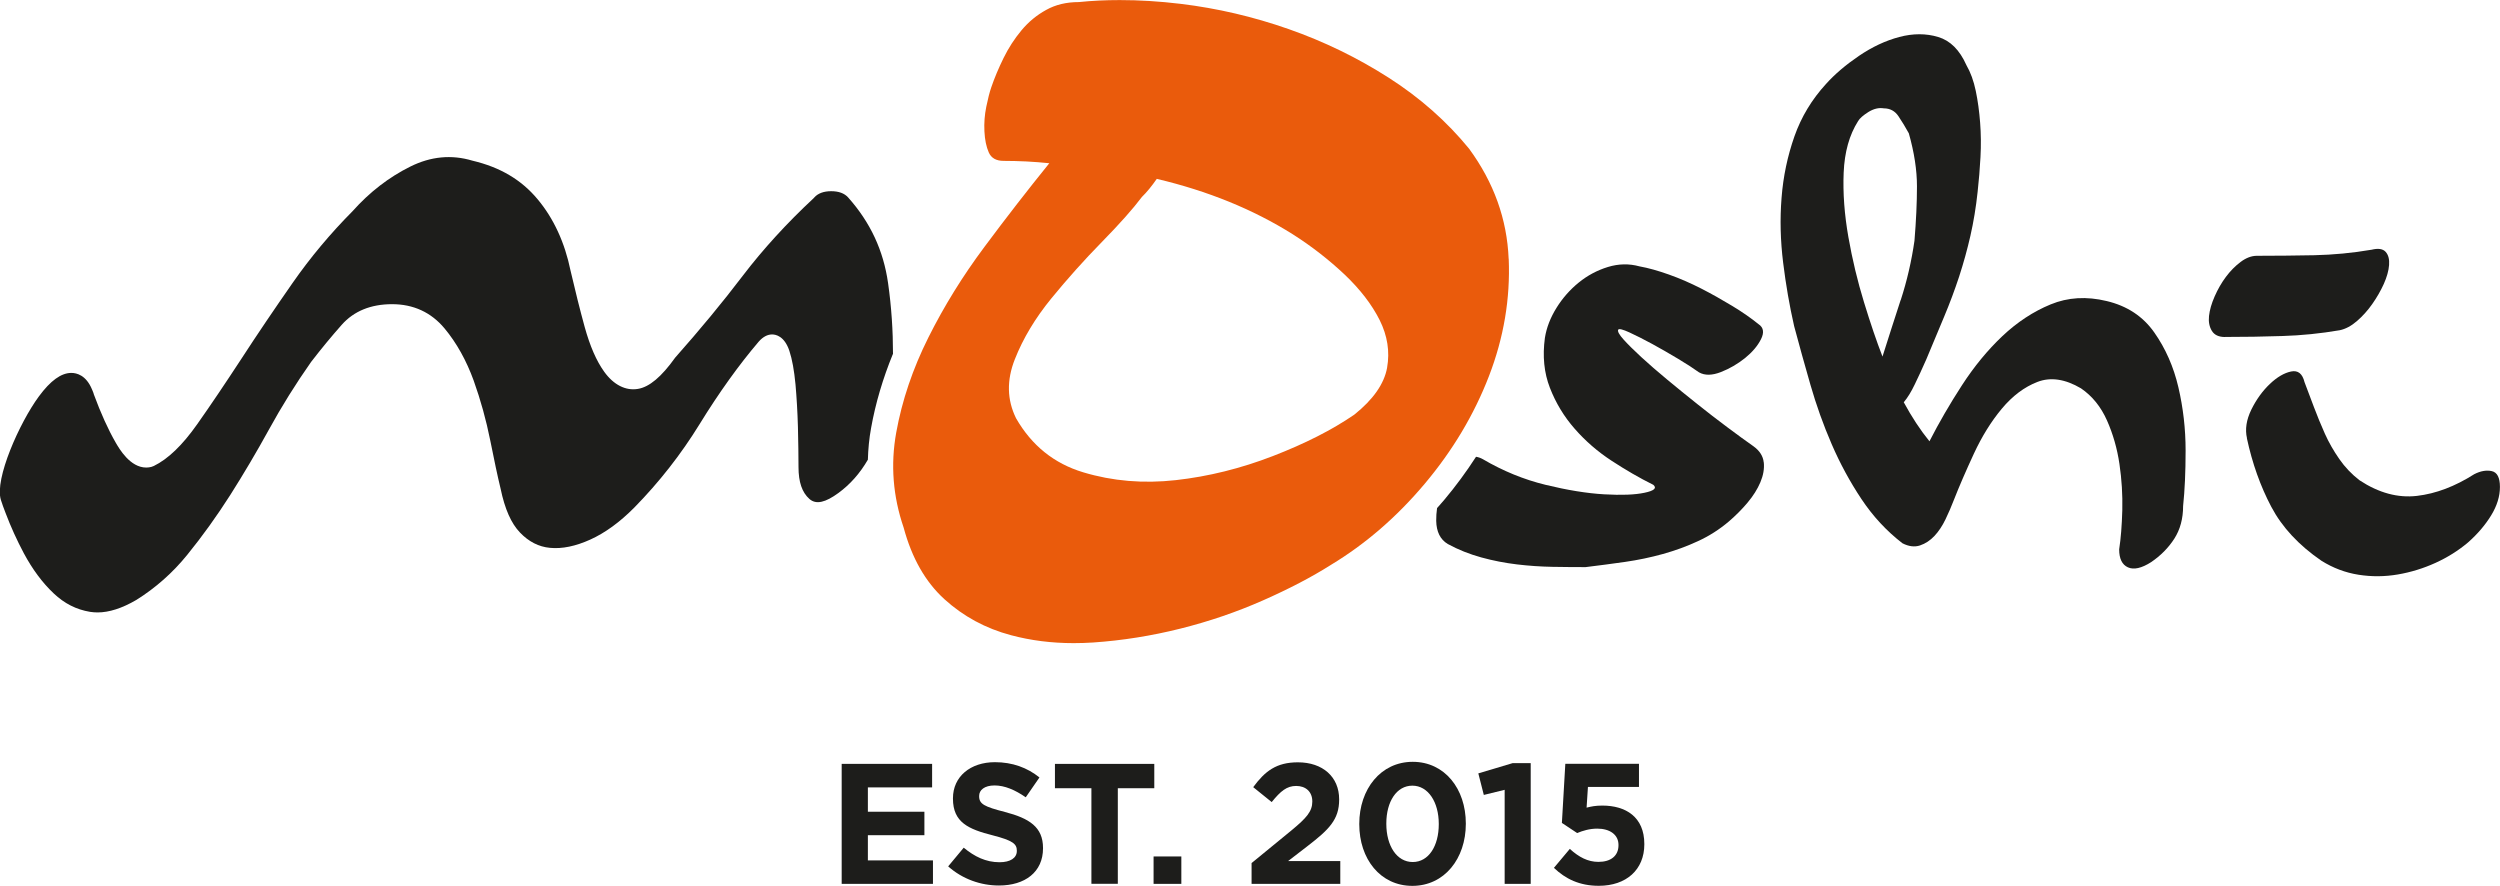 <svg xmlns="http://www.w3.org/2000/svg" id="Layer_1" data-name="Layer 1" viewBox="0 0 350.28 124.12"><defs><style>      .cls-1 {        fill: #ea5b0c;      }      .cls-1, .cls-2 {        stroke-width: 0px;      }      .cls-2 {        fill: #1d1d1b;      }    </style></defs><path class="cls-2" d="m247.12,64.79c-.09-.88-.57-1.64-1.45-2.27-1.05-.74-2.27-1.62-3.64-2.65-1.38-1.02-2.78-2.11-4.21-3.25-1.43-1.14-2.84-2.28-4.21-3.42-1.37-1.14-2.59-2.19-3.64-3.16-1.05-.97-1.89-1.8-2.5-2.48-.61-.68-.86-1.14-.74-1.37.12-.17.64-.04,1.58.39.94.43,2,.97,3.2,1.62,1.2.66,2.41,1.35,3.64,2.09,1.23.74,2.19,1.37,2.9,1.88.82.46,1.84.44,3.07-.04,1.23-.48,2.35-1.14,3.38-1.96,1.02-.83,1.77-1.71,2.24-2.65.47-.94.35-1.64-.35-2.1-1.05-.85-2.28-1.71-3.69-2.56-1.41-.85-2.85-1.67-4.34-2.43s-3-1.42-4.52-1.96c-1.52-.54-2.9-.93-4.13-1.15-1.46-.4-2.94-.37-4.43.09-1.49.46-2.85,1.18-4.08,2.18-1.23,1-2.27,2.18-3.12,3.55-.85,1.37-1.39,2.76-1.62,4.19-.35,2.56-.12,4.9.7,7.01.82,2.11,1.97,4.02,3.47,5.73,1.49,1.71,3.22,3.21,5.18,4.49,1.96,1.28,3.9,2.41,5.84,3.37.53.46.12.83-1.23,1.11-1.35.29-3.23.36-5.66.22-2.43-.14-5.17-.59-8.21-1.33-3.04-.74-5.97-1.94-8.78-3.59-.32-.18-.64-.29-.96-.34-1.35,2.09-2.84,4.12-4.48,6.07-.32.38-.65.75-.98,1.12-.08.59-.13,1.19-.12,1.78.03,1.54.57,2.62,1.62,3.25,1.46.8,3.03,1.42,4.69,1.88,1.67.46,3.34.78,5.01.98,1.67.2,3.32.31,4.96.34,1.64.03,3.19.04,4.65.04,1.87-.23,3.72-.47,5.53-.73,1.81-.26,3.58-.63,5.31-1.11,1.72-.48,3.36-1.08,4.91-1.8,1.55-.71,3-1.63,4.35-2.78.93-.8,1.8-1.67,2.59-2.61.79-.94,1.39-1.89,1.8-2.86.41-.97.57-1.89.48-2.78"></path><path class="cls-2" d="m305.22,54.27c-.67-2.88-1.8-5.44-3.38-7.69-1.58-2.25-3.8-3.72-6.67-4.4-2.81-.68-5.43-.53-7.85.47-2.43,1-4.68,2.48-6.76,4.44-2.08,1.97-3.96,4.26-5.66,6.88-1.7,2.62-3.22,5.24-4.56,7.86-1.29-1.59-2.49-3.42-3.6-5.47.53-.63,1.04-1.45,1.53-2.48.5-1.03,1.04-2.19,1.62-3.51.88-2.11,1.71-4.1,2.5-5.98.79-1.88,1.49-3.76,2.11-5.64.61-1.88,1.14-3.79,1.58-5.72.44-1.94.78-3.99,1.01-6.15.18-1.59.31-3.22.4-4.87.09-1.65.07-3.26-.05-4.83-.12-1.57-.32-3.05-.61-4.44-.29-1.4-.73-2.61-1.32-3.63-.94-2.11-2.25-3.42-3.95-3.93-1.7-.51-3.51-.51-5.44,0-1.93.51-3.82,1.4-5.66,2.65-1.84,1.25-3.38,2.56-4.61,3.93-1.99,2.17-3.47,4.62-4.43,7.35-.96,2.74-1.57,5.6-1.8,8.59-.24,2.99-.16,6.03.22,9.1.38,3.08.89,6.04,1.54,8.89.7,2.62,1.46,5.36,2.28,8.21.82,2.85,1.81,5.63,2.98,8.33,1.17,2.71,2.56,5.27,4.17,7.69,1.61,2.42,3.53,4.49,5.75,6.2.88.45,1.7.55,2.46.3.76-.26,1.43-.7,2.02-1.33.59-.63,1.1-1.4,1.54-2.31.44-.91.83-1.82,1.18-2.73.76-1.94,1.7-4.1,2.81-6.5,1.11-2.39,2.41-4.49,3.9-6.28,1.49-1.79,3.16-3.05,5-3.76,1.84-.71,3.88-.41,6.1.9,1.58,1.08,2.79,2.58,3.64,4.49.85,1.91,1.43,3.95,1.75,6.11.32,2.17.45,4.31.4,6.45-.06,2.14-.2,3.97-.44,5.51,0,1.31.41,2.15,1.23,2.52.82.37,1.9.13,3.25-.73,1.34-.91,2.43-2.01,3.25-3.29.82-1.28,1.23-2.81,1.23-4.57.23-2.17.35-4.76.35-7.78s-.34-5.97-1.01-8.85m-38.92-12.22c-.88,2.71-1.73,5.34-2.54,7.91-.82-2.11-1.68-4.64-2.59-7.61-.91-2.96-1.64-6.01-2.19-9.14-.55-3.13-.78-6.14-.66-9.02.12-2.88.79-5.28,2.02-7.22.23-.4.72-.82,1.45-1.28.73-.45,1.45-.63,2.15-.51.88,0,1.57.37,2.06,1.11.5.74.98,1.54,1.45,2.39.76,2.68,1.14,5.16,1.14,7.44s-.12,4.82-.35,7.61c-.41,2.85-1.05,5.63-1.93,8.33"></path><path class="cls-2" d="m311.75,47.22c-.88,0-1.49-.29-1.84-.86-.35-.57-.49-1.27-.4-2.09.09-.83.35-1.74.79-2.74.44-1,.96-1.91,1.58-2.74.61-.82,1.3-1.52,2.06-2.09.76-.57,1.52-.86,2.28-.86,2.69,0,5.37-.03,8.03-.08,2.66-.06,5.34-.31,8.03-.77.94-.23,1.59-.13,1.98.3.38.43.54,1.04.48,1.84-.06.8-.31,1.68-.74,2.65-.44.97-.98,1.91-1.62,2.82-.64.91-1.36,1.71-2.15,2.39-.79.68-1.59,1.11-2.41,1.28-2.69.46-5.37.73-8.03.81-2.66.09-5.34.13-8.03.13"></path><path class="cls-2" d="m314.83,61.41c-.29-1.25-.09-2.59.61-4.02.7-1.42,1.57-2.62,2.59-3.59,1.02-.97,2.02-1.55,2.98-1.75.96-.2,1.59.3,1.88,1.49.41,1.08.85,2.25,1.32,3.5.47,1.25.98,2.49,1.53,3.72.55,1.23,1.23,2.41,2.02,3.55.79,1.14,1.74,2.14,2.85,2.99,2.69,1.77,5.37,2.49,8.03,2.18,2.66-.31,5.34-1.33,8.03-3.04.88-.45,1.7-.6,2.46-.43.76.17,1.14.91,1.14,2.22s-.41,2.64-1.23,3.98c-.82,1.34-1.9,2.61-3.25,3.8-1.35,1.14-2.87,2.09-4.56,2.86-1.7.77-3.45,1.31-5.27,1.62-1.81.31-3.64.33-5.49.04-1.84-.29-3.58-.94-5.22-1.97-3.16-2.17-5.5-4.68-7.02-7.56-1.52-2.88-2.66-6.08-3.42-9.62"></path><path class="cls-2" d="m125.12,49.62c0-3.25-.21-6.58-.69-9.95-.65-4.58-2.48-8.51-5.6-12.01-.52-.58-1.32-.87-2.37-.87s-1.86.3-2.37.88l-.1.11c-3.74,3.48-7.06,7.12-9.89,10.82-2.89,3.8-6.06,7.63-9.5,11.51-1.92,2.69-3.62,4.12-5.22,4.38-1.7.29-3.4-.56-4.72-2.4-1.1-1.53-1.99-3.58-2.74-6.28-.66-2.41-1.33-5.08-1.98-7.89-.81-3.94-2.36-7.31-4.62-10.01-2.27-2.72-5.24-4.48-9.13-5.4-2.94-.88-5.84-.59-8.68.82-3.01,1.49-5.72,3.58-8.11,6.26-3.09,3.11-5.92,6.49-8.4,10.05-2.57,3.69-4.99,7.26-7.17,10.62-2.25,3.44-4.33,6.53-6.2,9.18-2.08,2.95-4.08,4.87-6.08,5.85l-.35.13c-.24.06-.48.09-.71.09-2.26,0-3.77-2.62-4.27-3.48-1.08-1.87-2.1-4.14-3.07-6.77-.02-.07-.04-.14-.06-.21h0s-.14-.35-.14-.35c-.02-.04-.04-.09-.06-.14-.83-2.01-2.17-2.31-2.89-2.31-1.43,0-2.92,1.08-4.55,3.29-2.72,3.69-6.23,11.58-5.33,14.49.18.59.4,1.16.65,1.82.74,1.96,1.61,3.87,2.57,5.67,1.2,2.24,2.6,4.13,4.18,5.62,1.5,1.42,3.17,2.27,5.11,2.59.34.05.69.08,1.04.08,1.61,0,3.43-.58,5.43-1.75,2.71-1.69,5.12-3.83,7.15-6.34,2.12-2.61,4.14-5.43,6.01-8.36,1.89-2.98,3.71-6.06,5.42-9.17,1.78-3.25,3.76-6.42,5.91-9.48,1.45-1.88,2.89-3.62,4.29-5.2,1.7-1.92,4.08-2.89,7.06-2.89s5.47,1.14,7.35,3.4c1.69,2.03,3.06,4.5,4.08,7.31.97,2.71,1.75,5.53,2.32,8.38.55,2.75,1.03,5.04,1.45,6.76.59,2.85,1.48,4.86,2.72,6.15,1.22,1.28,2.64,2,4.2,2.14,1.68.17,3.6-.23,5.63-1.15,2.09-.94,4.17-2.46,6.2-4.51,3.47-3.54,6.54-7.46,9.13-11.67,2.72-4.42,5.52-8.32,8.3-11.58.59-.66,1.22-.99,1.86-.99.5,0,1.73.22,2.42,2.3.39,1.18.67,2.72.86,4.71.16,1.83.28,3.84.34,5.97.05,2.13.08,4.01.08,5.6,0,2.1.5,3.56,1.53,4.47.94.83,2.25.49,4.07-.84,1.65-1.21,3.01-2.75,4.12-4.66.04-1.48.18-2.96.45-4.44.62-3.47,1.65-6.94,3.05-10.36"></path><path class="cls-1" d="m211.38,36.26c-.23-5.56-2.08-10.7-5.54-15.42-3.12-3.82-6.86-7.13-11.25-9.94-4.39-2.81-9.06-5.08-14.02-6.82-4.96-1.74-10.01-2.92-15.14-3.54-2.98-.36-5.82-.53-8.54-.53-1.98,0-3.88.09-5.73.28-1.73,0-3.26.36-4.58,1.1-1.33.73-2.48,1.68-3.46,2.86-.98,1.18-1.82,2.47-2.51,3.88-.69,1.41-1.27,2.78-1.73,4.13-.23.67-.46,1.57-.69,2.7-.23,1.13-.32,2.27-.26,3.45.06,1.18.26,2.16.61,2.95.35.79,1.04,1.18,2.08,1.18s2.1.03,3.2.08c1.09.06,2.16.14,3.2.25-3,3.71-6.03,7.61-9.08,11.71-3.06,4.1-5.68,8.34-7.87,12.72-2.19,4.38-3.69,8.82-4.5,13.31-.81,4.49-.46,8.93,1.04,13.31,1.15,4.27,3.05,7.61,5.71,10.03,2.65,2.41,5.77,4.1,9.34,5.05,2.77.74,5.69,1.11,8.77,1.11.9,0,1.81-.03,2.74-.09,4.09-.28,8.16-.93,12.2-1.94,4.04-1.01,7.9-2.33,11.59-3.96,3.69-1.63,6.86-3.29,9.51-4.97,4.84-2.92,9.23-6.71,13.15-11.37,3.92-4.66,6.92-9.69,9-15.08,2.08-5.39,3-10.87,2.77-16.43m-17.04,15.25c-.41,2.25-1.93,4.44-4.59,6.57-3.11,2.14-6.92,4.07-11.42,5.81-4.5,1.74-9.03,2.86-13.58,3.37-4.56.51-8.88.14-12.97-1.09-4.1-1.23-7.24-3.76-9.43-7.58-1.27-2.58-1.33-5.33-.17-8.26,1.15-2.92,2.85-5.75,5.1-8.51,2.25-2.75,4.61-5.39,7.09-7.92,2.48-2.53,4.35-4.63,5.62-6.32.69-.67,1.38-1.52,2.08-2.53,7.15,1.69,13.49,4.27,19.03,7.75,2.65,1.68,5.07,3.57,7.27,5.64,2.19,2.08,3.83,4.21,4.93,6.4,1.09,2.19,1.44,4.41,1.04,6.66"></path><g><path class="cls-2" d="m117.93,107.03h12.67v3.29h-9v3.41h7.92v3.29h-7.92v3.53h9.12v3.29h-12.79v-16.8Z"></path><path class="cls-2" d="m132.85,121.39l2.18-2.62c1.51,1.25,3.1,2.04,5.02,2.04,1.51,0,2.42-.6,2.42-1.58v-.05c0-.94-.58-1.42-3.38-2.14-3.38-.86-5.57-1.8-5.57-5.14v-.05c0-3.05,2.45-5.06,5.88-5.06,2.45,0,4.54.77,6.24,2.14l-1.92,2.78c-1.49-1.03-2.95-1.66-4.37-1.66s-2.16.65-2.16,1.46v.05c0,1.1.72,1.46,3.62,2.21,3.41.89,5.33,2.11,5.33,5.04v.05c0,3.34-2.54,5.21-6.17,5.21-2.54,0-5.11-.89-7.13-2.69Z"></path><path class="cls-2" d="m152.92,110.44h-5.11v-3.41h13.92v3.41h-5.11v13.39h-3.7v-13.39Z"></path><path class="cls-2" d="m161.63,120h3.89v3.84h-3.89v-3.84Z"></path><path class="cls-2" d="m175.38,120.91l5.59-4.58c2.09-1.73,2.9-2.64,2.9-4.03s-.94-2.18-2.26-2.18-2.18.72-3.43,2.26l-2.59-2.09c1.66-2.26,3.26-3.48,6.26-3.48,3.48,0,5.78,2.04,5.78,5.18v.05c0,2.81-1.44,4.2-4.42,6.5l-2.74,2.11h7.32v3.19h-12.43v-2.93Z"></path><path class="cls-2" d="m190.45,115.48v-.05c0-4.87,3.02-8.69,7.49-8.69s7.44,3.77,7.44,8.64v.05c0,4.87-3,8.69-7.49,8.69s-7.44-3.77-7.44-8.64Zm11.14,0v-.05c0-3.05-1.49-5.35-3.7-5.35s-3.65,2.23-3.65,5.3v.05c0,3.07,1.46,5.35,3.7,5.35s3.65-2.26,3.65-5.3Z"></path><path class="cls-2" d="m210.83,110.66l-2.93.72-.77-3.02,4.82-1.44h2.52v16.92h-3.65v-13.18Z"></path><path class="cls-2" d="m217.72,121.6l2.23-2.66c1.27,1.15,2.52,1.82,4.01,1.82,1.73,0,2.81-.84,2.81-2.33v-.05c0-1.44-1.22-2.28-2.98-2.28-1.06,0-2.02.29-2.81.62l-2.14-1.42.48-8.28h10.32v3.24h-7.15l-.19,2.9c.67-.17,1.27-.29,2.21-.29,3.26,0,5.88,1.58,5.88,5.38v.05c0,3.55-2.52,5.81-6.38,5.81-2.69,0-4.66-.96-6.29-2.52Z"></path></g></svg>